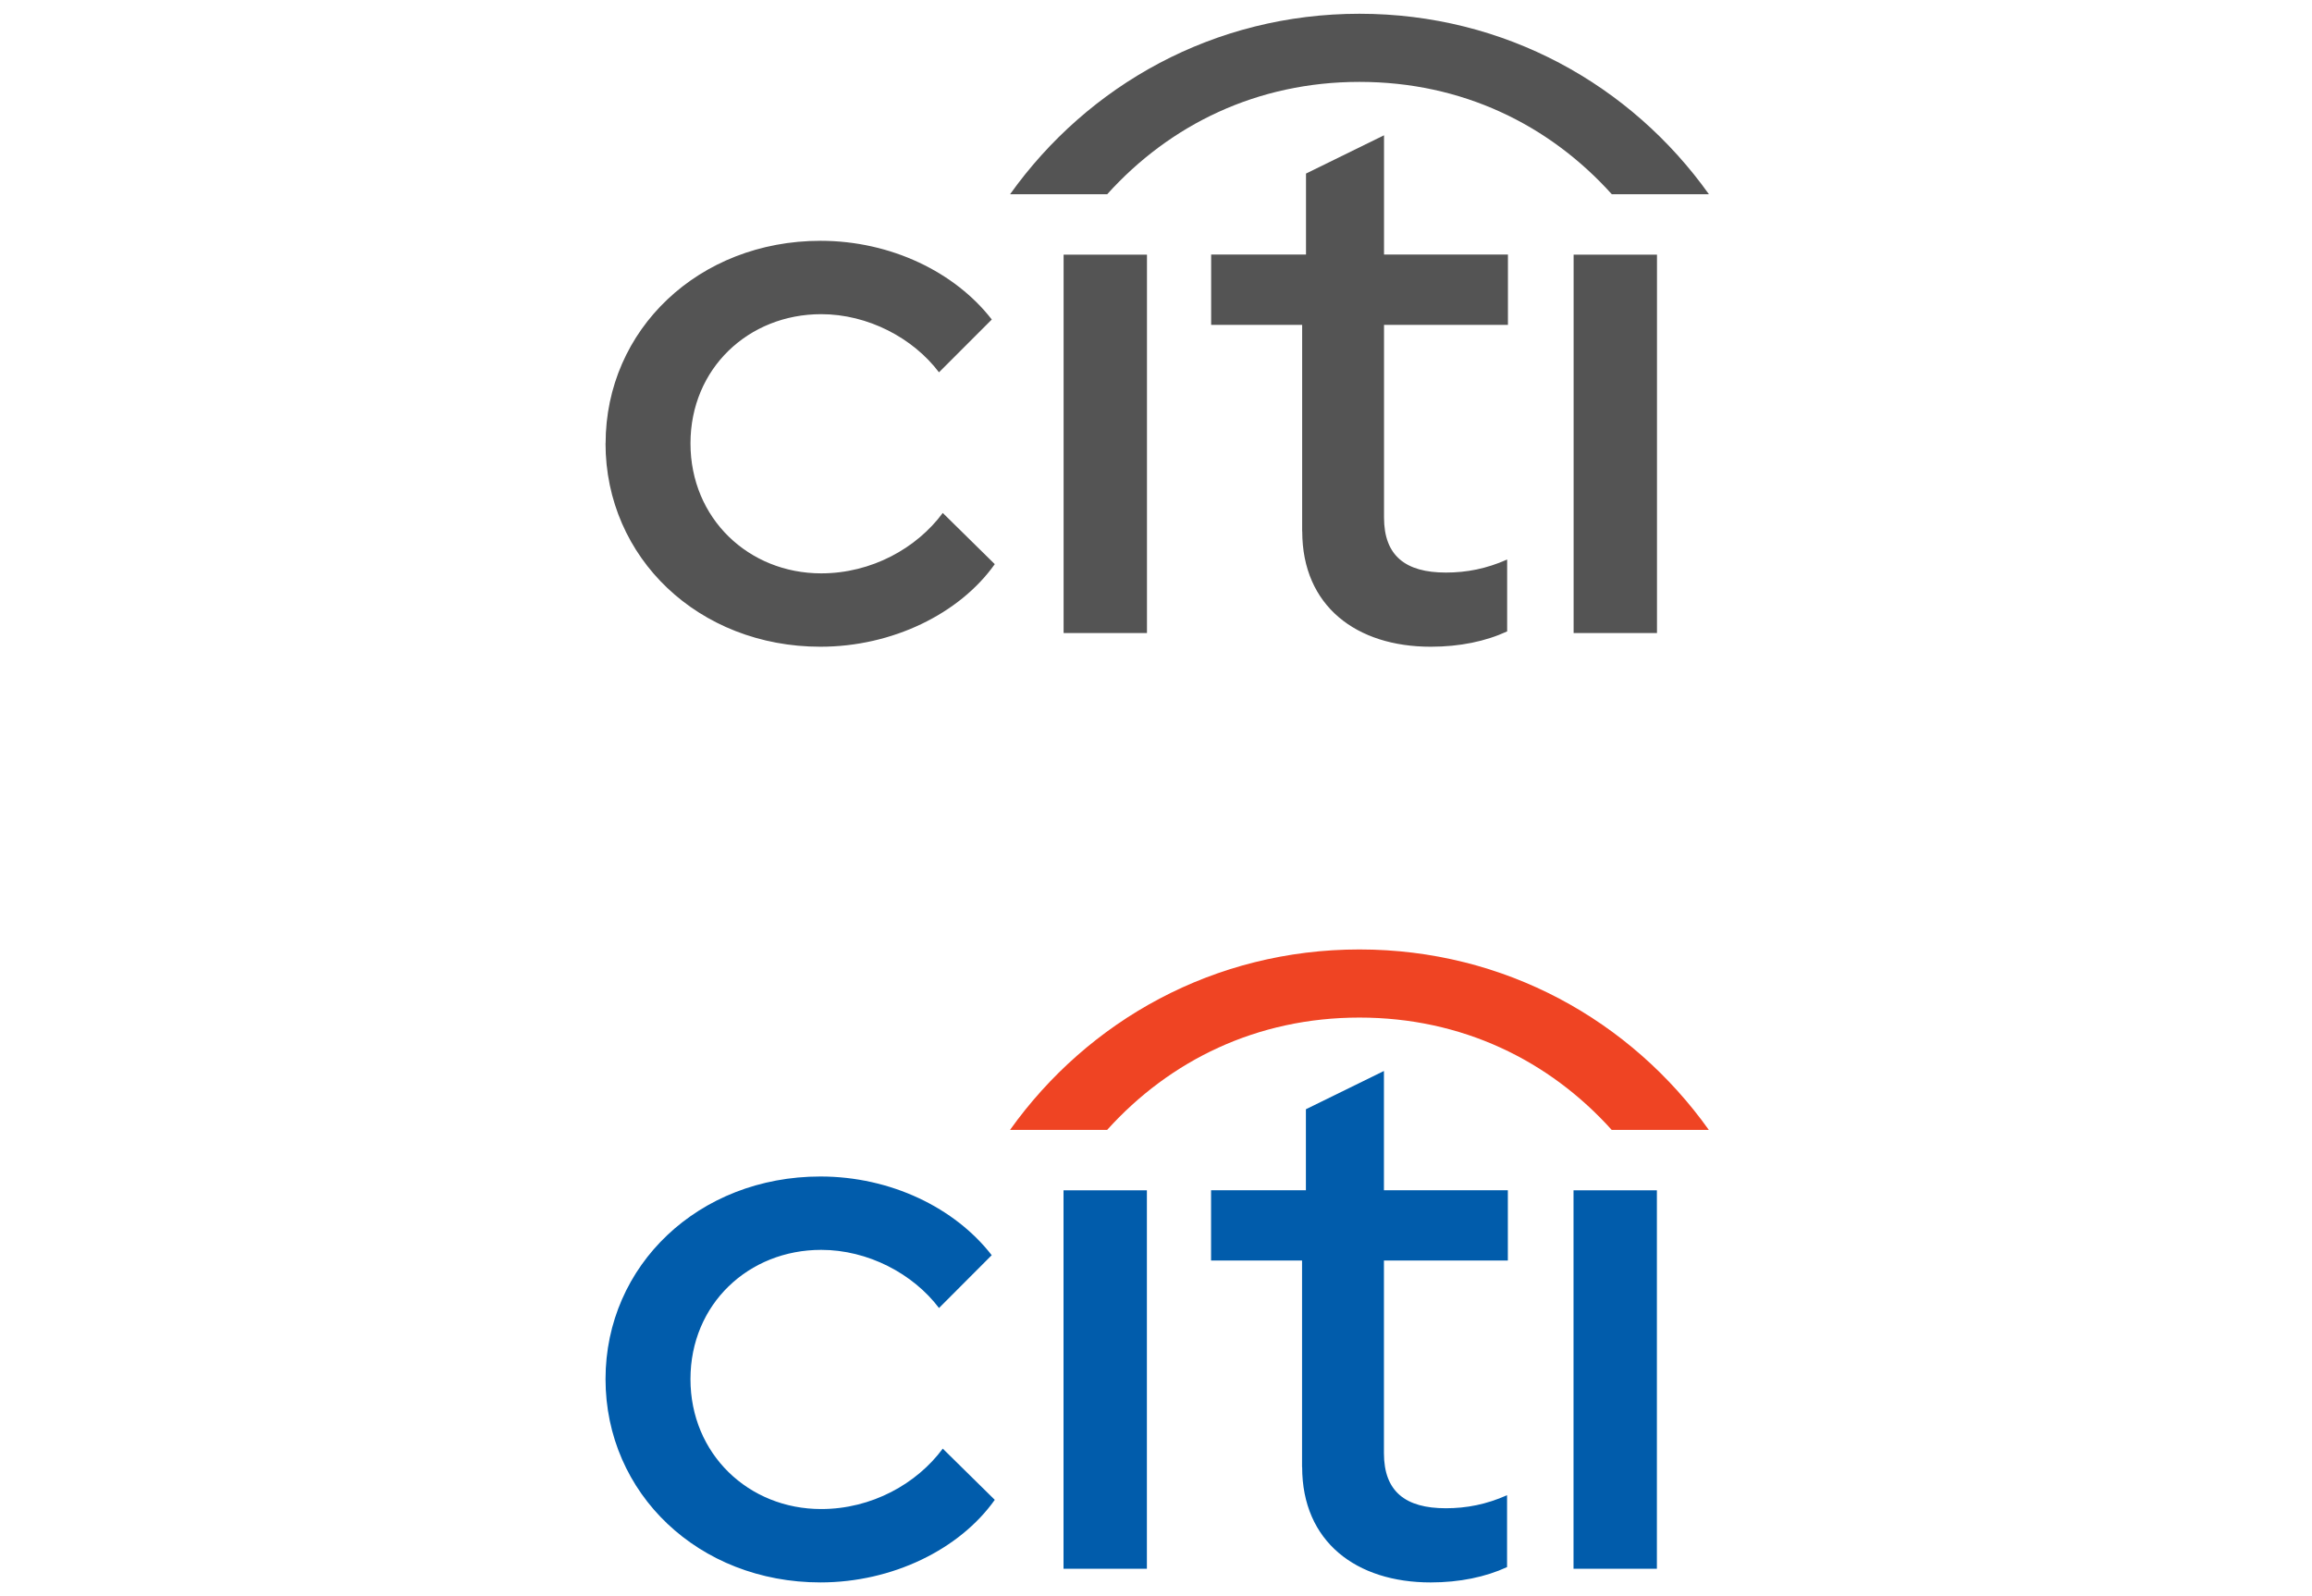 <svg xmlns="http://www.w3.org/2000/svg" width="168" height="116" fill="none" viewBox="0 0 168 116"><g clip-path="url(#clip0_2082_5994)"><path fill="#545454" d="M44.006 32.224c0-8.278 6.777-14.724 15.616-14.724 5.11 0 9.78 2.278 12.446 5.72l-3.837 3.838c-1.89-2.501-5.167-4.226-8.558-4.226-5.282 0-9.5 3.946-9.5 9.392 0 5.448 4.225 9.444 9.5 9.444 3.665 0 6.942-1.833 8.832-4.39l3.78 3.721C69.727 44.607 64.84 47 59.615 47 50.783 47 44 40.554 44 32.218l.006.006ZM77.286 18.505h6.058v27.502h-6.058V18.505ZM94.62 38.613V23.609h-6.612v-5.11H94.9v-5.886l5.669-2.781v8.667h9.004v5.11h-9.004v13.999c0 2.78 1.559 4.002 4.499 4.002 1.502 0 2.946-.28 4.448-.948v5.224c-1.559.72-3.442 1.114-5.555 1.114-5.39 0-9.335-2.946-9.335-8.387h-.006ZM114.346 18.505h6.058v27.502h-6.058V18.505Z"/><path fill="#545454" d="M98.788 1c10.556 0 19.726 5.167 25.389 13.115h-7.057c-4.556-5.06-10.887-8.164-18.332-8.164S85.01 9.062 80.455 14.115h-7.057C79.068 6.167 88.231 1 98.788 1Z"/><path fill="#015CAB" d="M44 100.225c0-8.28 6.777-14.725 15.615-14.725 5.11 0 9.78 2.278 12.447 5.72l-3.83 3.838c-1.89-2.501-5.168-4.226-8.56-4.226-5.28 0-9.5 3.946-9.5 9.393 0 5.446 4.226 9.443 9.5 9.443 3.666 0 6.943-1.833 8.833-4.391l3.78 3.722C69.727 112.607 64.84 115 59.615 115 50.783 115 44 108.554 44 100.218v.007ZM77.28 86.505h6.058v27.502H77.28V86.505ZM94.613 106.613V91.609h-6.611v-5.11h6.891v-5.886l5.67-2.781v8.667h9.004v5.11h-9.004v13.999c0 2.78 1.559 4.002 4.499 4.002 1.502 0 2.946-.28 4.448-.948v5.224c-1.559.719-3.443 1.114-5.555 1.114-5.39 0-9.335-2.946-9.335-8.387h-.007ZM114.339 86.505h6.058v27.502h-6.058V86.505Z"/><path fill="#EF4423" d="M98.781 69c10.557 0 19.726 5.167 25.39 13.115h-7.057c-4.556-5.06-10.888-8.164-18.333-8.164-7.445 0-13.776 3.111-18.332 8.164h-7.057C79.062 74.167 88.225 69 98.782 69Z"/></g><defs><clipPath id="clip0_2082_5994"><path fill="#fff" d="M0 0h168v116H0z"/></clipPath></defs></svg>